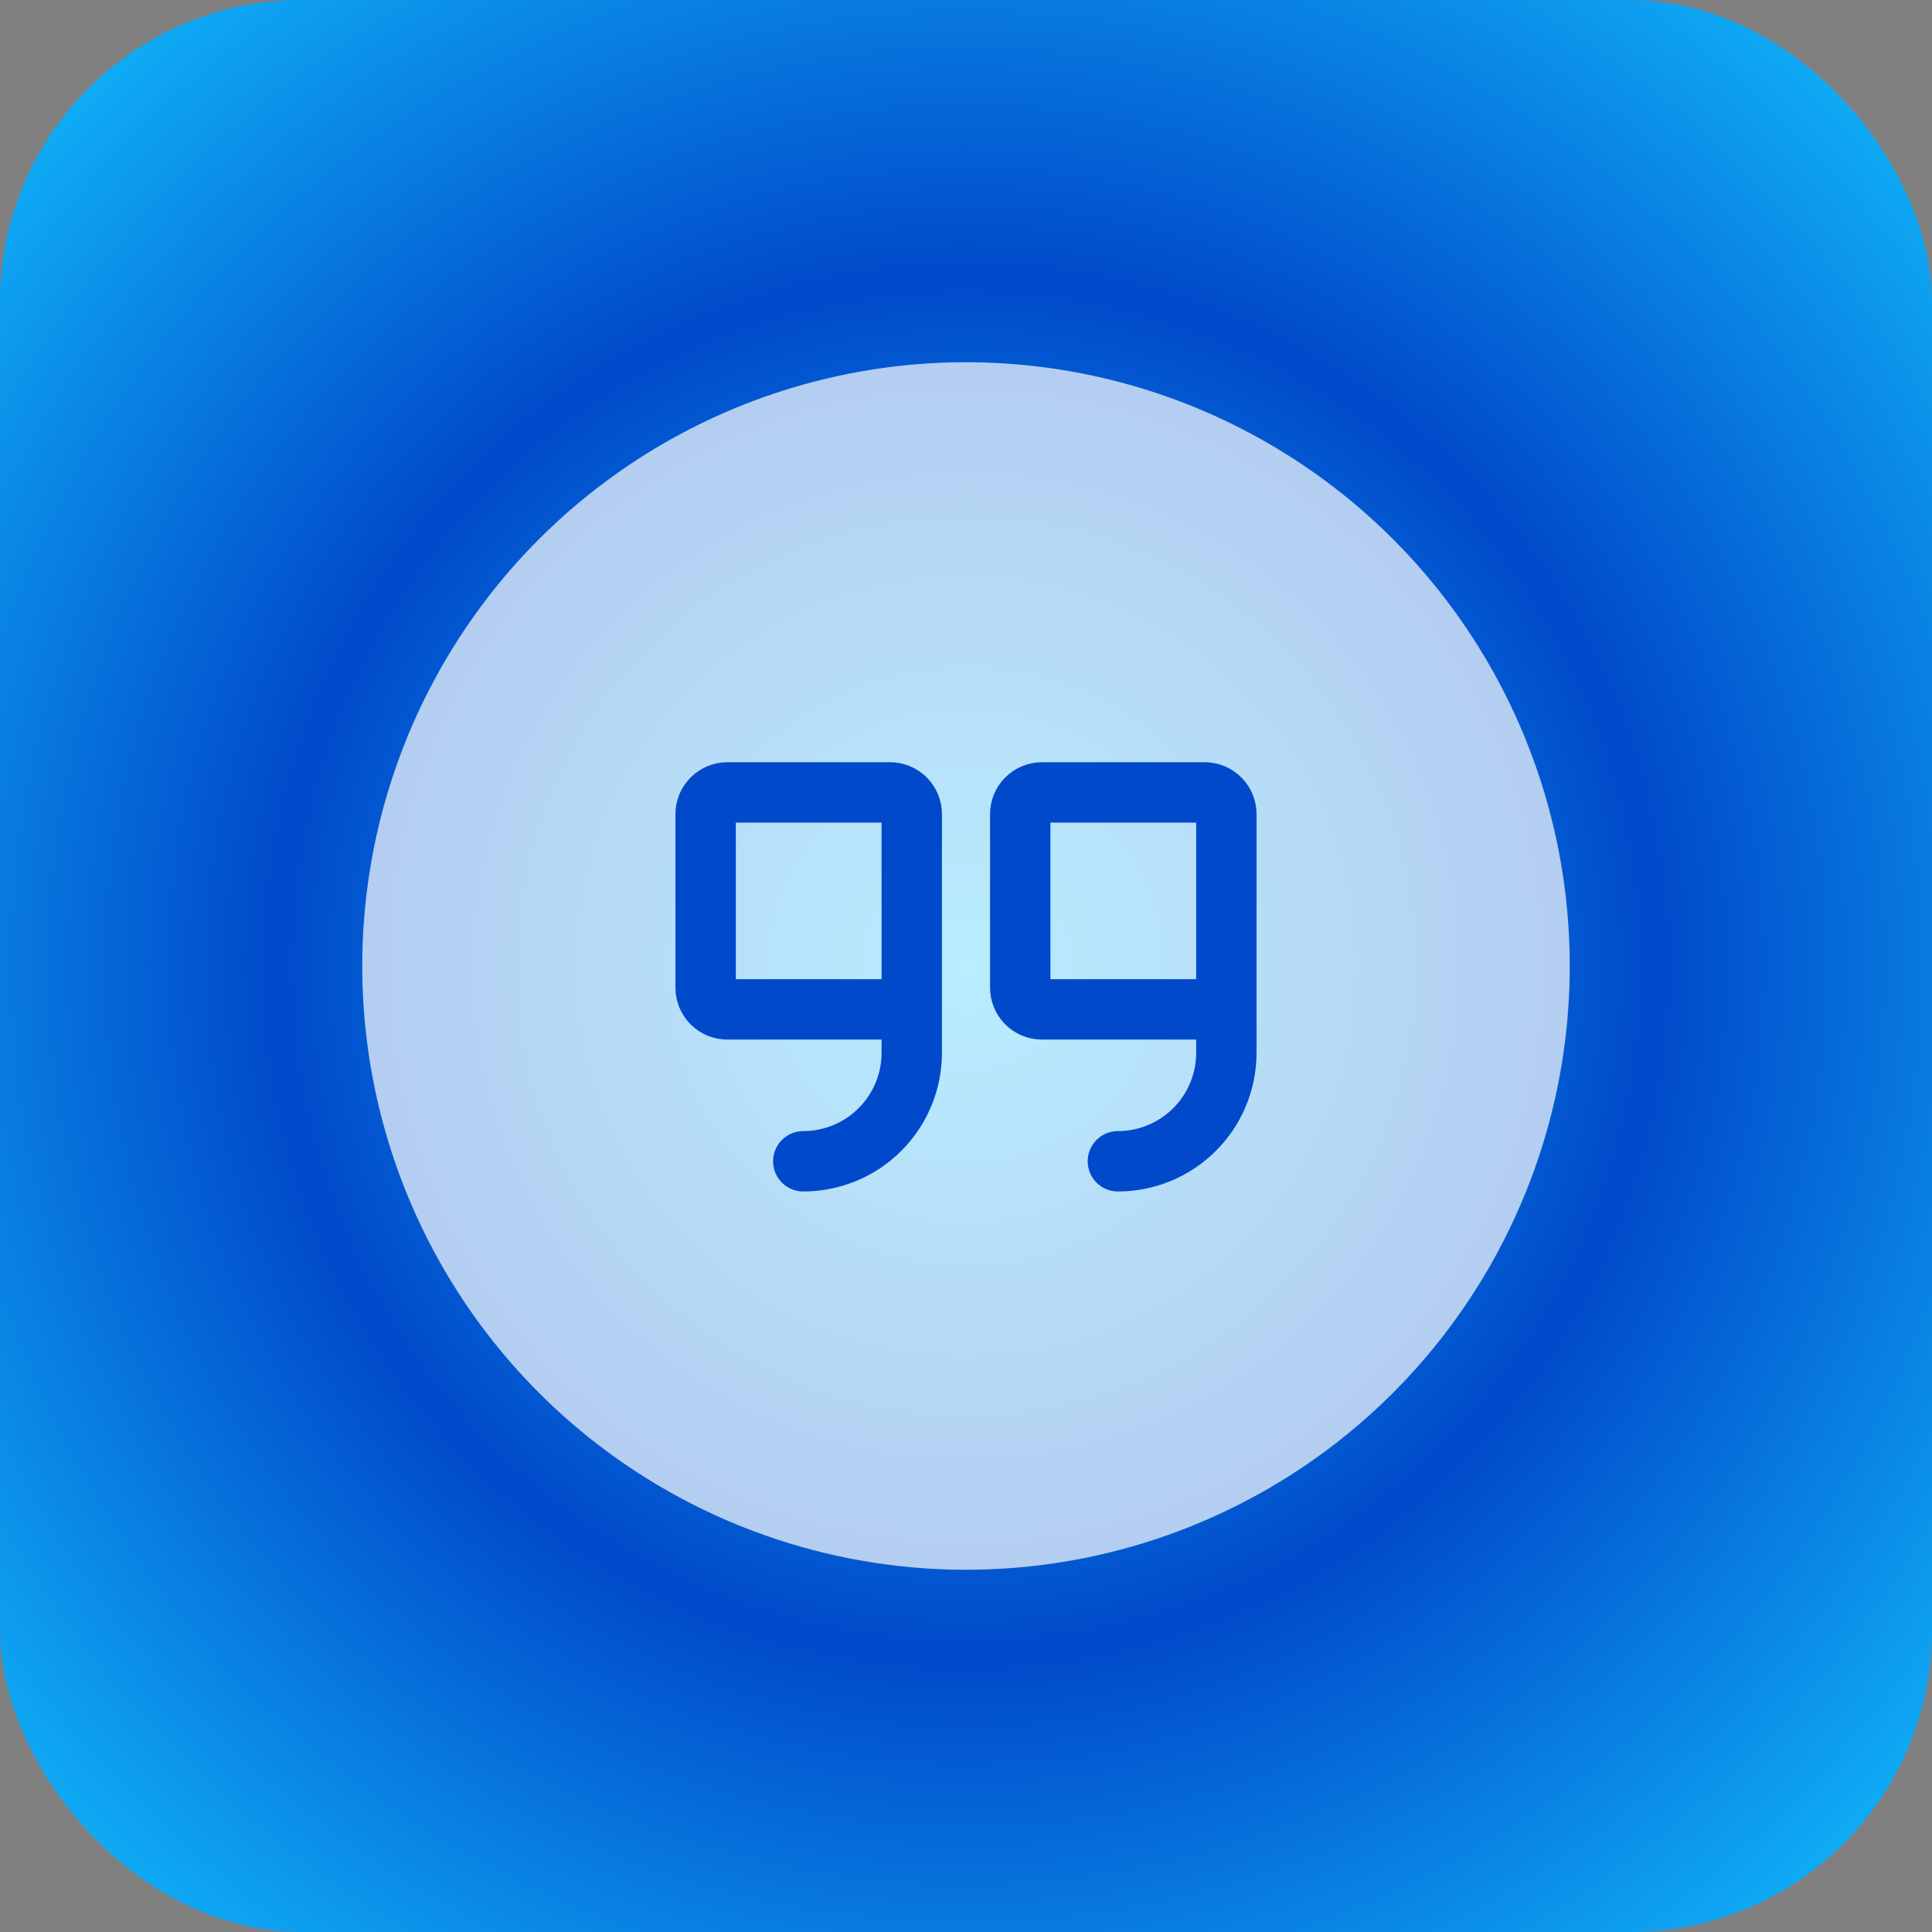 <svg width="128" height="128" viewBox="0 0 128 128" fill="none" xmlns="http://www.w3.org/2000/svg">
<rect x="0" y="0" width="128" height="128" fill="#808080" stroke="none"/>
<rect width="128" height="128" rx="20" fill="url(#paint0_radial_936_45)"/>
<circle cx="64" cy="64" r="40" fill="white" fill-opacity="0.7"/>
<path d="M60.406 66.875H48.188C47.806 66.875 47.441 66.724 47.171 66.454C46.901 66.184 46.75 65.819 46.75 65.438V53.938C46.75 53.556 46.901 53.191 47.171 52.921C47.441 52.651 47.806 52.5 48.188 52.5H58.969C59.35 52.5 59.716 52.651 59.985 52.921C60.255 53.191 60.406 53.556 60.406 53.938V69.75C60.406 71.656 59.649 73.484 58.301 74.832C56.953 76.18 55.125 76.938 53.219 76.938" stroke="#0049CA" stroke-width="4" stroke-linecap="round" stroke-linejoin="round"/>
<path d="M81.25 66.875H69.031C68.65 66.875 68.284 66.724 68.015 66.454C67.745 66.184 67.594 65.819 67.594 65.438V53.938C67.594 53.556 67.745 53.191 68.015 52.921C68.284 52.651 68.65 52.5 69.031 52.5H79.812C80.194 52.5 80.559 52.651 80.829 52.921C81.099 53.191 81.25 53.556 81.25 53.938V69.75C81.25 71.656 80.493 73.484 79.145 74.832C77.797 76.18 75.969 76.938 74.062 76.938" stroke="#0049CA" stroke-width="4" stroke-linecap="round" stroke-linejoin="round"/>
<defs>
<radialGradient id="paint0_radial_936_45" cx="0" cy="0" r="1" gradientUnits="userSpaceOnUse" gradientTransform="translate(64 64) rotate(135) scale(90.51)">
<stop stop-color="#13C3FF"/>
<stop offset="0.5" stop-color="#0049CA"/>
<stop offset="0.5" stop-color="#0049CA"/>
<stop offset="1" stop-color="#13C3FF"/>
</radialGradient>
</defs>
</svg>

